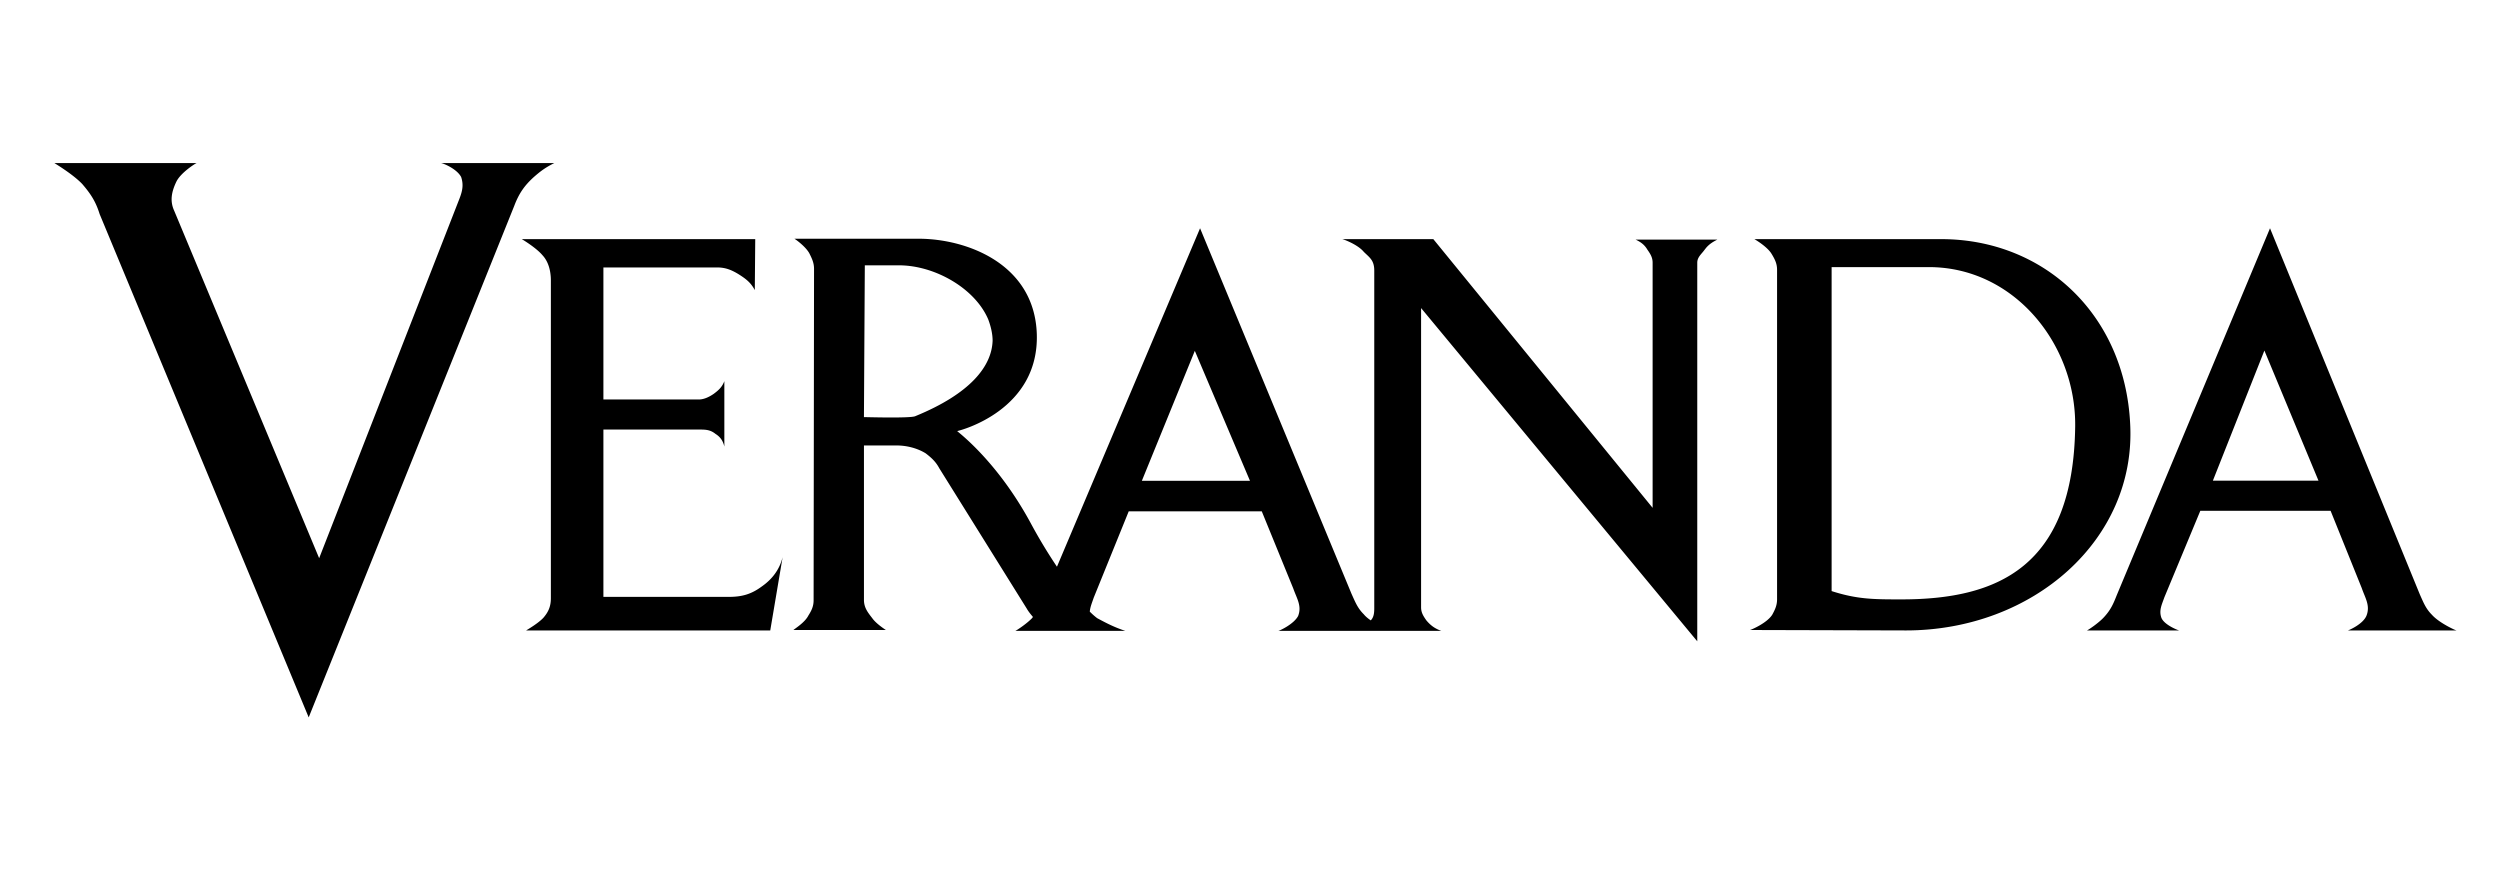 <svg xmlns="http://www.w3.org/2000/svg" width="230" height="80"><path fill="currentColor" d="M18.103 15c-.08 0-1.483.883-1.883 1.725-.441.923-.602 1.766-.2 2.649l13.342 31.98L42.265 18.29c.28-.722.4-1.284.16-2.006-.4-.762-1.683-1.284-1.883-1.284H51c-.801.401-1.242.722-1.883 1.284-.842.762-1.363 1.485-1.803 2.648L28.4 66 9.167 19.695c-.36-1.164-.841-1.886-1.603-2.769C6.723 16.043 5.12 15.08 5 15zm92.303 6 13.932 33.626c.363.803.564 1.324 1.128 1.886.16.2.402.401.644.562.282-.281.322-.682.322-1.124V24.892c0-.963-.443-1.204-.966-1.725-.564-.682-1.893-1.164-1.973-1.164h8.375l20.173 24.718V24.17c0-.482-.202-.803-.483-1.204-.282-.481-.645-.722-1.168-.963l.083.04H158c-.423.211-.753.422-1.045.767l-.123.156c-.282.401-.684.682-.684 1.204V59L130.74 28.343V55.87c0 .482.202.803.484 1.204.402.481.805.762 1.369.963h-14.98c.081 0 1.41-.602 1.813-1.364.362-.923-.12-1.605-.443-2.528l-2.9-7.103h-12.24l-3.221 7.945c-.161.482-.322.843-.362 1.284.281.281.523.482.684.602.966.522 1.61.843 2.577 1.164H93.414c.121-.04 1.088-.682 1.57-1.204 0-.04.041-.04.041-.08-.201-.24-.403-.482-.564-.763l-8.053-12.92c-.322-.602-.724-.963-1.248-1.365-.845-.521-1.852-.722-2.657-.722h-3.02v14.205c0 .722.362 1.164.765 1.685.362.522 1.248 1.084 1.248 1.084H73c.12-.12 1.047-.682 1.369-1.324.282-.442.483-.843.483-1.405l.04-30.496c0-.562-.2-.963-.442-1.445-.363-.642-1.33-1.324-1.37-1.324h11.436c4.389 0 10.67 2.287 10.871 8.788.202 6.942-6.925 8.828-7.328 8.908a.322.322 0 0 0 .014.012l.049.042c.513.428 3.822 3.088 6.702 8.413a48.184 48.184 0 0 0 2.416 4.012L110.406 21zm98.435 0 13.775 33.666c.358.803.557 1.325 1.115 1.888.676.763 2.19 1.446 2.269 1.446h-9.993c.04 0 1.393-.562 1.712-1.366.358-.924-.12-1.607-.438-2.53l-2.866-7.112H202.43l-3.305 7.955c-.238.683-.517 1.205-.278 1.888.278.683 1.592 1.165 1.632 1.165H192c.12-.04 1.075-.683 1.553-1.205.637-.683.876-1.246 1.194-2.05L208.841 21zm-30.253 1c9.437 0 16.906 6.918 17.388 17.015.562 10.619-8.915 18.985-20.64 18.985L161 57.96c.16-.04 1.566-.644 2.048-1.408.24-.443.442-.845.442-1.408V24.816c0-.563-.201-.966-.522-1.489-.402-.643-1.486-1.287-1.566-1.327zM69.482 22l-.04 4.69c-.366-.681-.772-1.002-1.462-1.443-.65-.4-1.219-.641-1.99-.641H55.513v12.147h8.771c.488 0 .975-.24 1.381-.521.487-.361.772-.642.975-1.163v6.013c-.122-.52-.366-.882-.813-1.162-.446-.361-.852-.401-1.42-.401h-8.894v15.394h11.533c1.218 0 2.07-.24 3.045-.962.975-.682 1.625-1.563 1.909-2.686L70.863 58H48.406c.122-.08 1.097-.641 1.584-1.163.487-.56.69-1.082.69-1.804V25.808c0-.922-.243-1.763-.771-2.325C49.34 22.802 48.08 22.04 48 22h21.482zm107.982 2.574h-8.955V54.38c2.37.764 3.895.764 6.425.764 8.795 0 15.822-2.936 15.983-15.928.08-7.603-5.663-14.642-13.453-14.642zm-67.54 7.702-4.873 11.957h9.946l-5.074-11.957zm98.4-.027-4.739 11.971h9.715l-4.977-11.971zM82.703 24.41h-3.14l-.041 6.982-.04 6.982c.16 0 4.228.12 4.71-.08 5.114-2.087 7.047-4.615 7.128-6.942 0-.642-.161-1.324-.403-1.967-1.208-2.849-4.912-4.975-8.214-4.975z"/></svg>